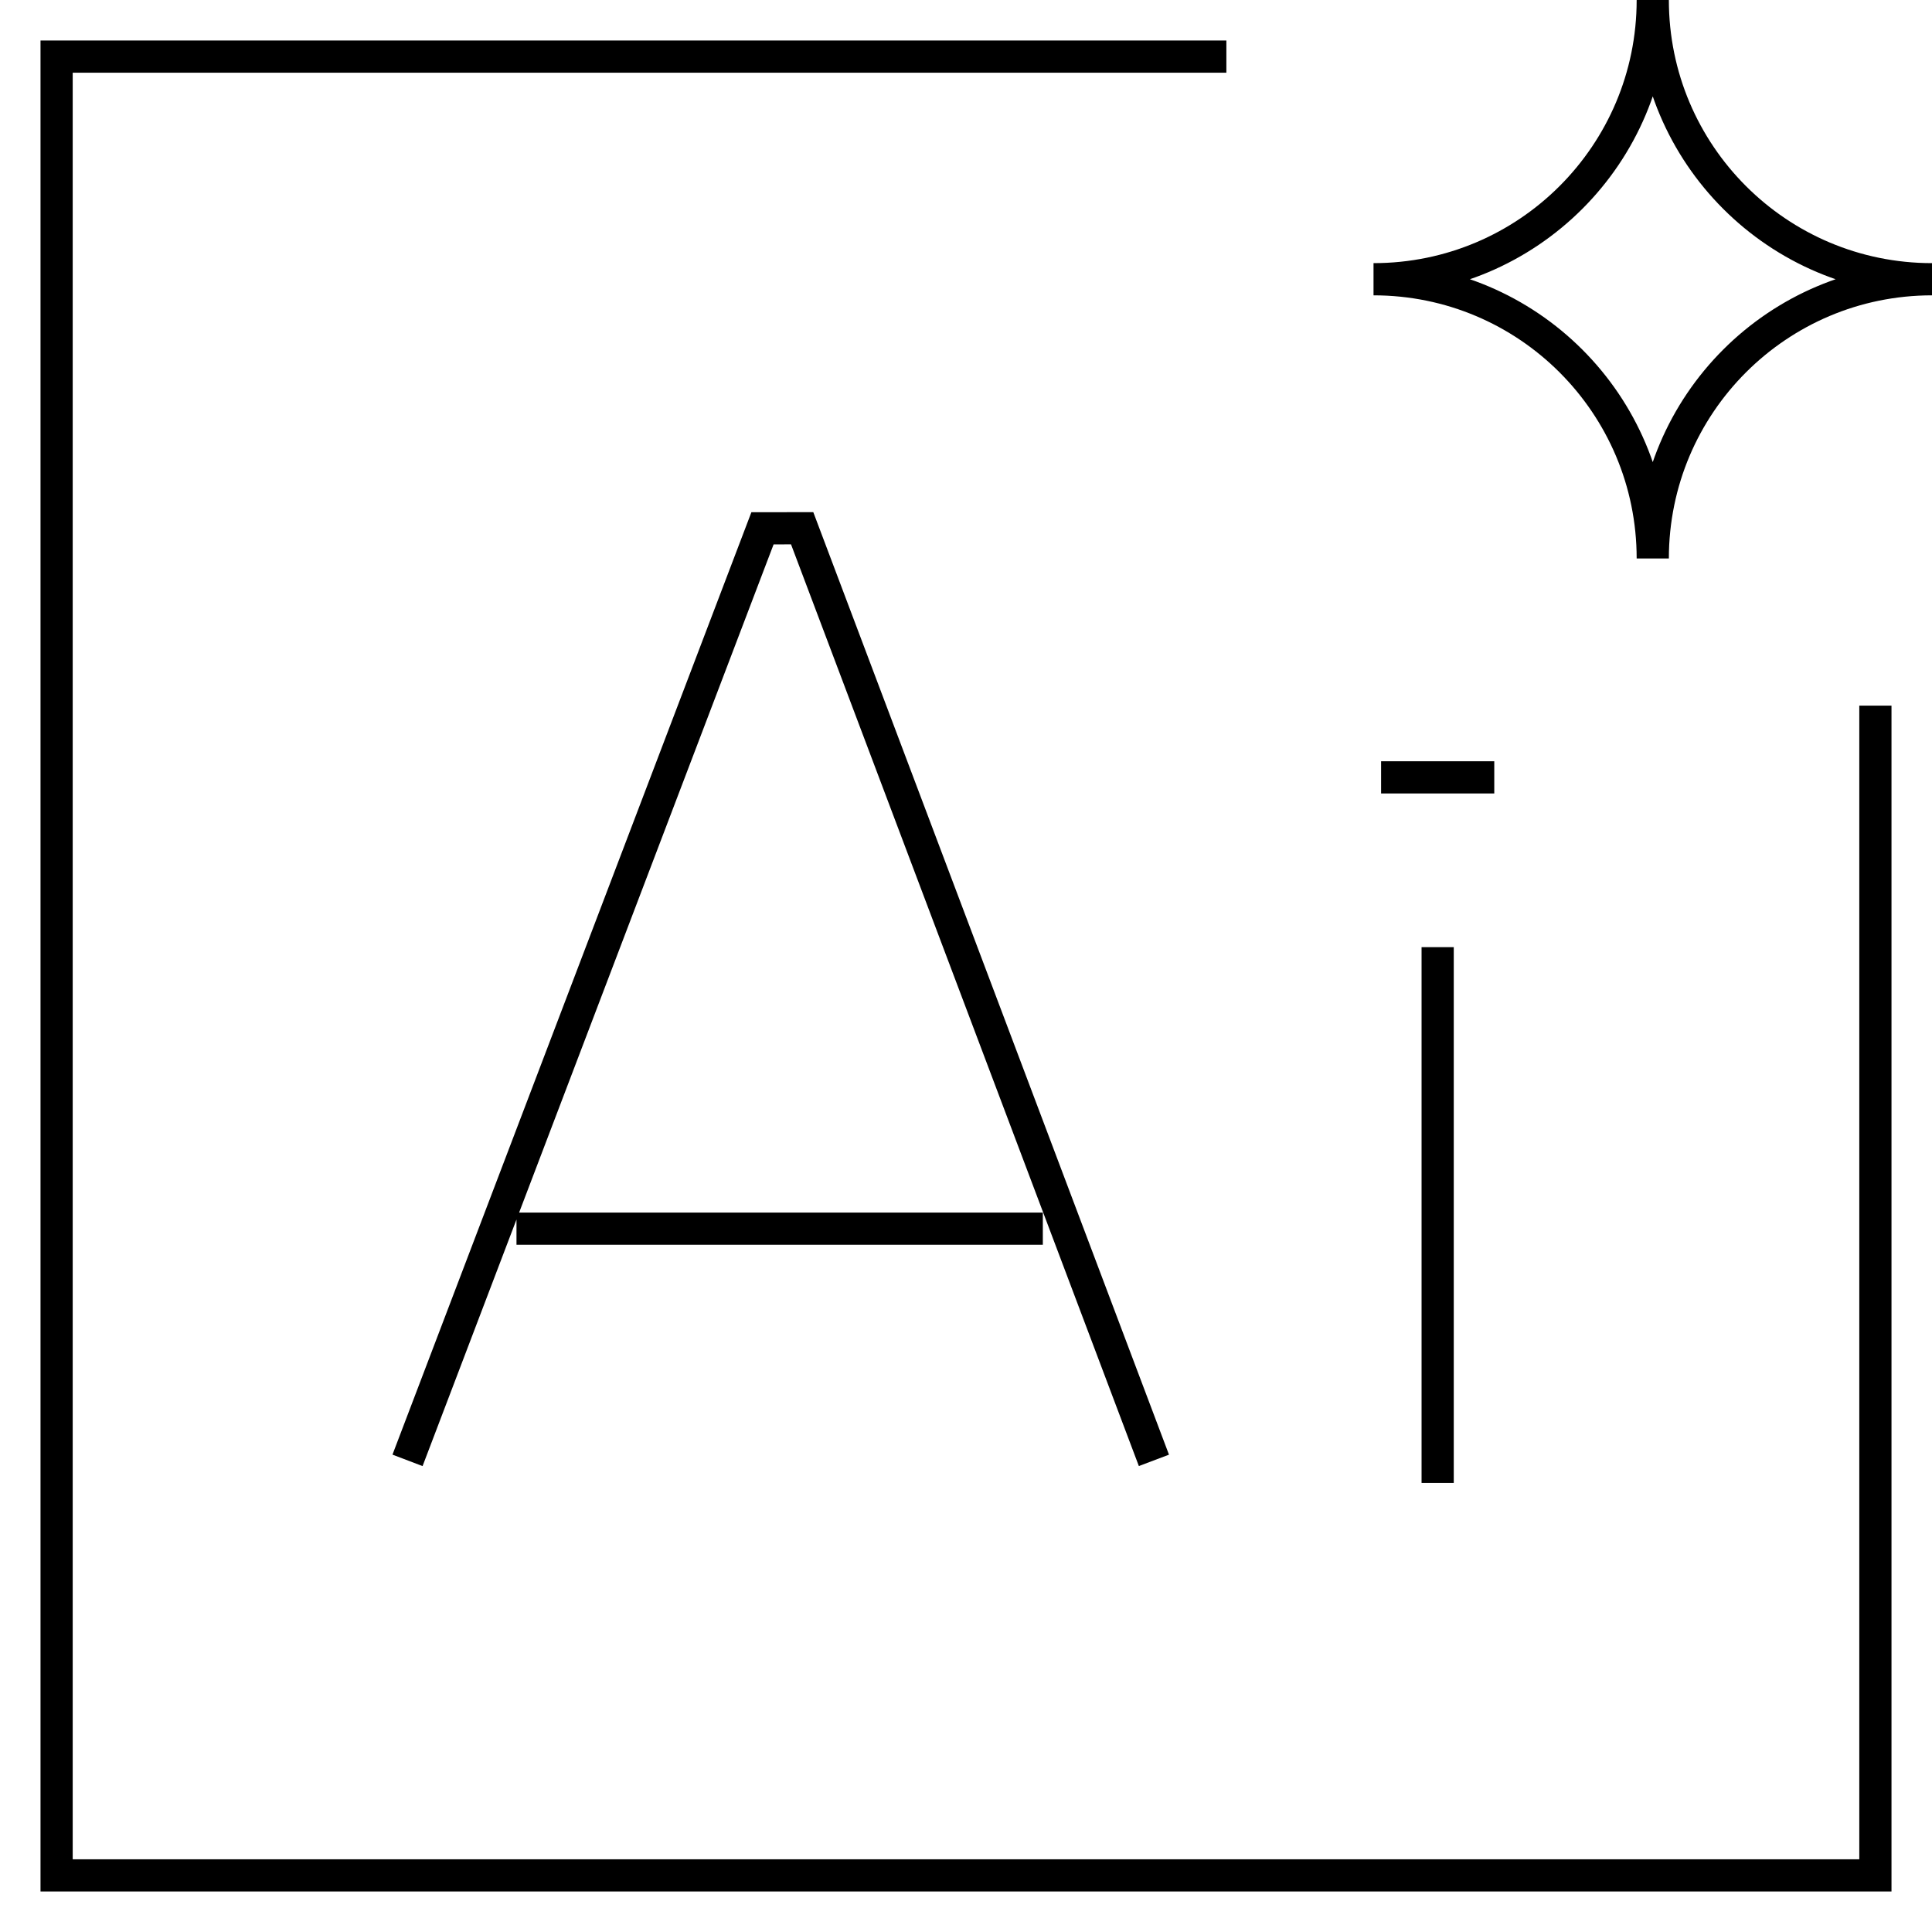 <?xml version="1.0" encoding="UTF-8"?>
<svg xmlns="http://www.w3.org/2000/svg" width="60" height="60" viewBox="0 0 60 60" fill="none">
  <path d="M38.086 1.758H1.758V58.242H58.242V21.914" stroke="black" stroke-miterlimit="10"></path>
  <path d="M12.656 45.353L23.68 16.407L24.912 16.406L35.836 45.353M16.04 38.157H32.386M44.648 29.414V46.055M42.891 24.141H46.406M42.656 8.672C47.446 8.672 51.328 12.554 51.328 17.344C51.328 12.554 55.211 8.672 60 8.672C55.211 8.672 51.328 4.789 51.328 0C51.328 4.789 47.446 8.672 42.656 8.672Z" stroke="black" stroke-miterlimit="10"></path>
</svg>

